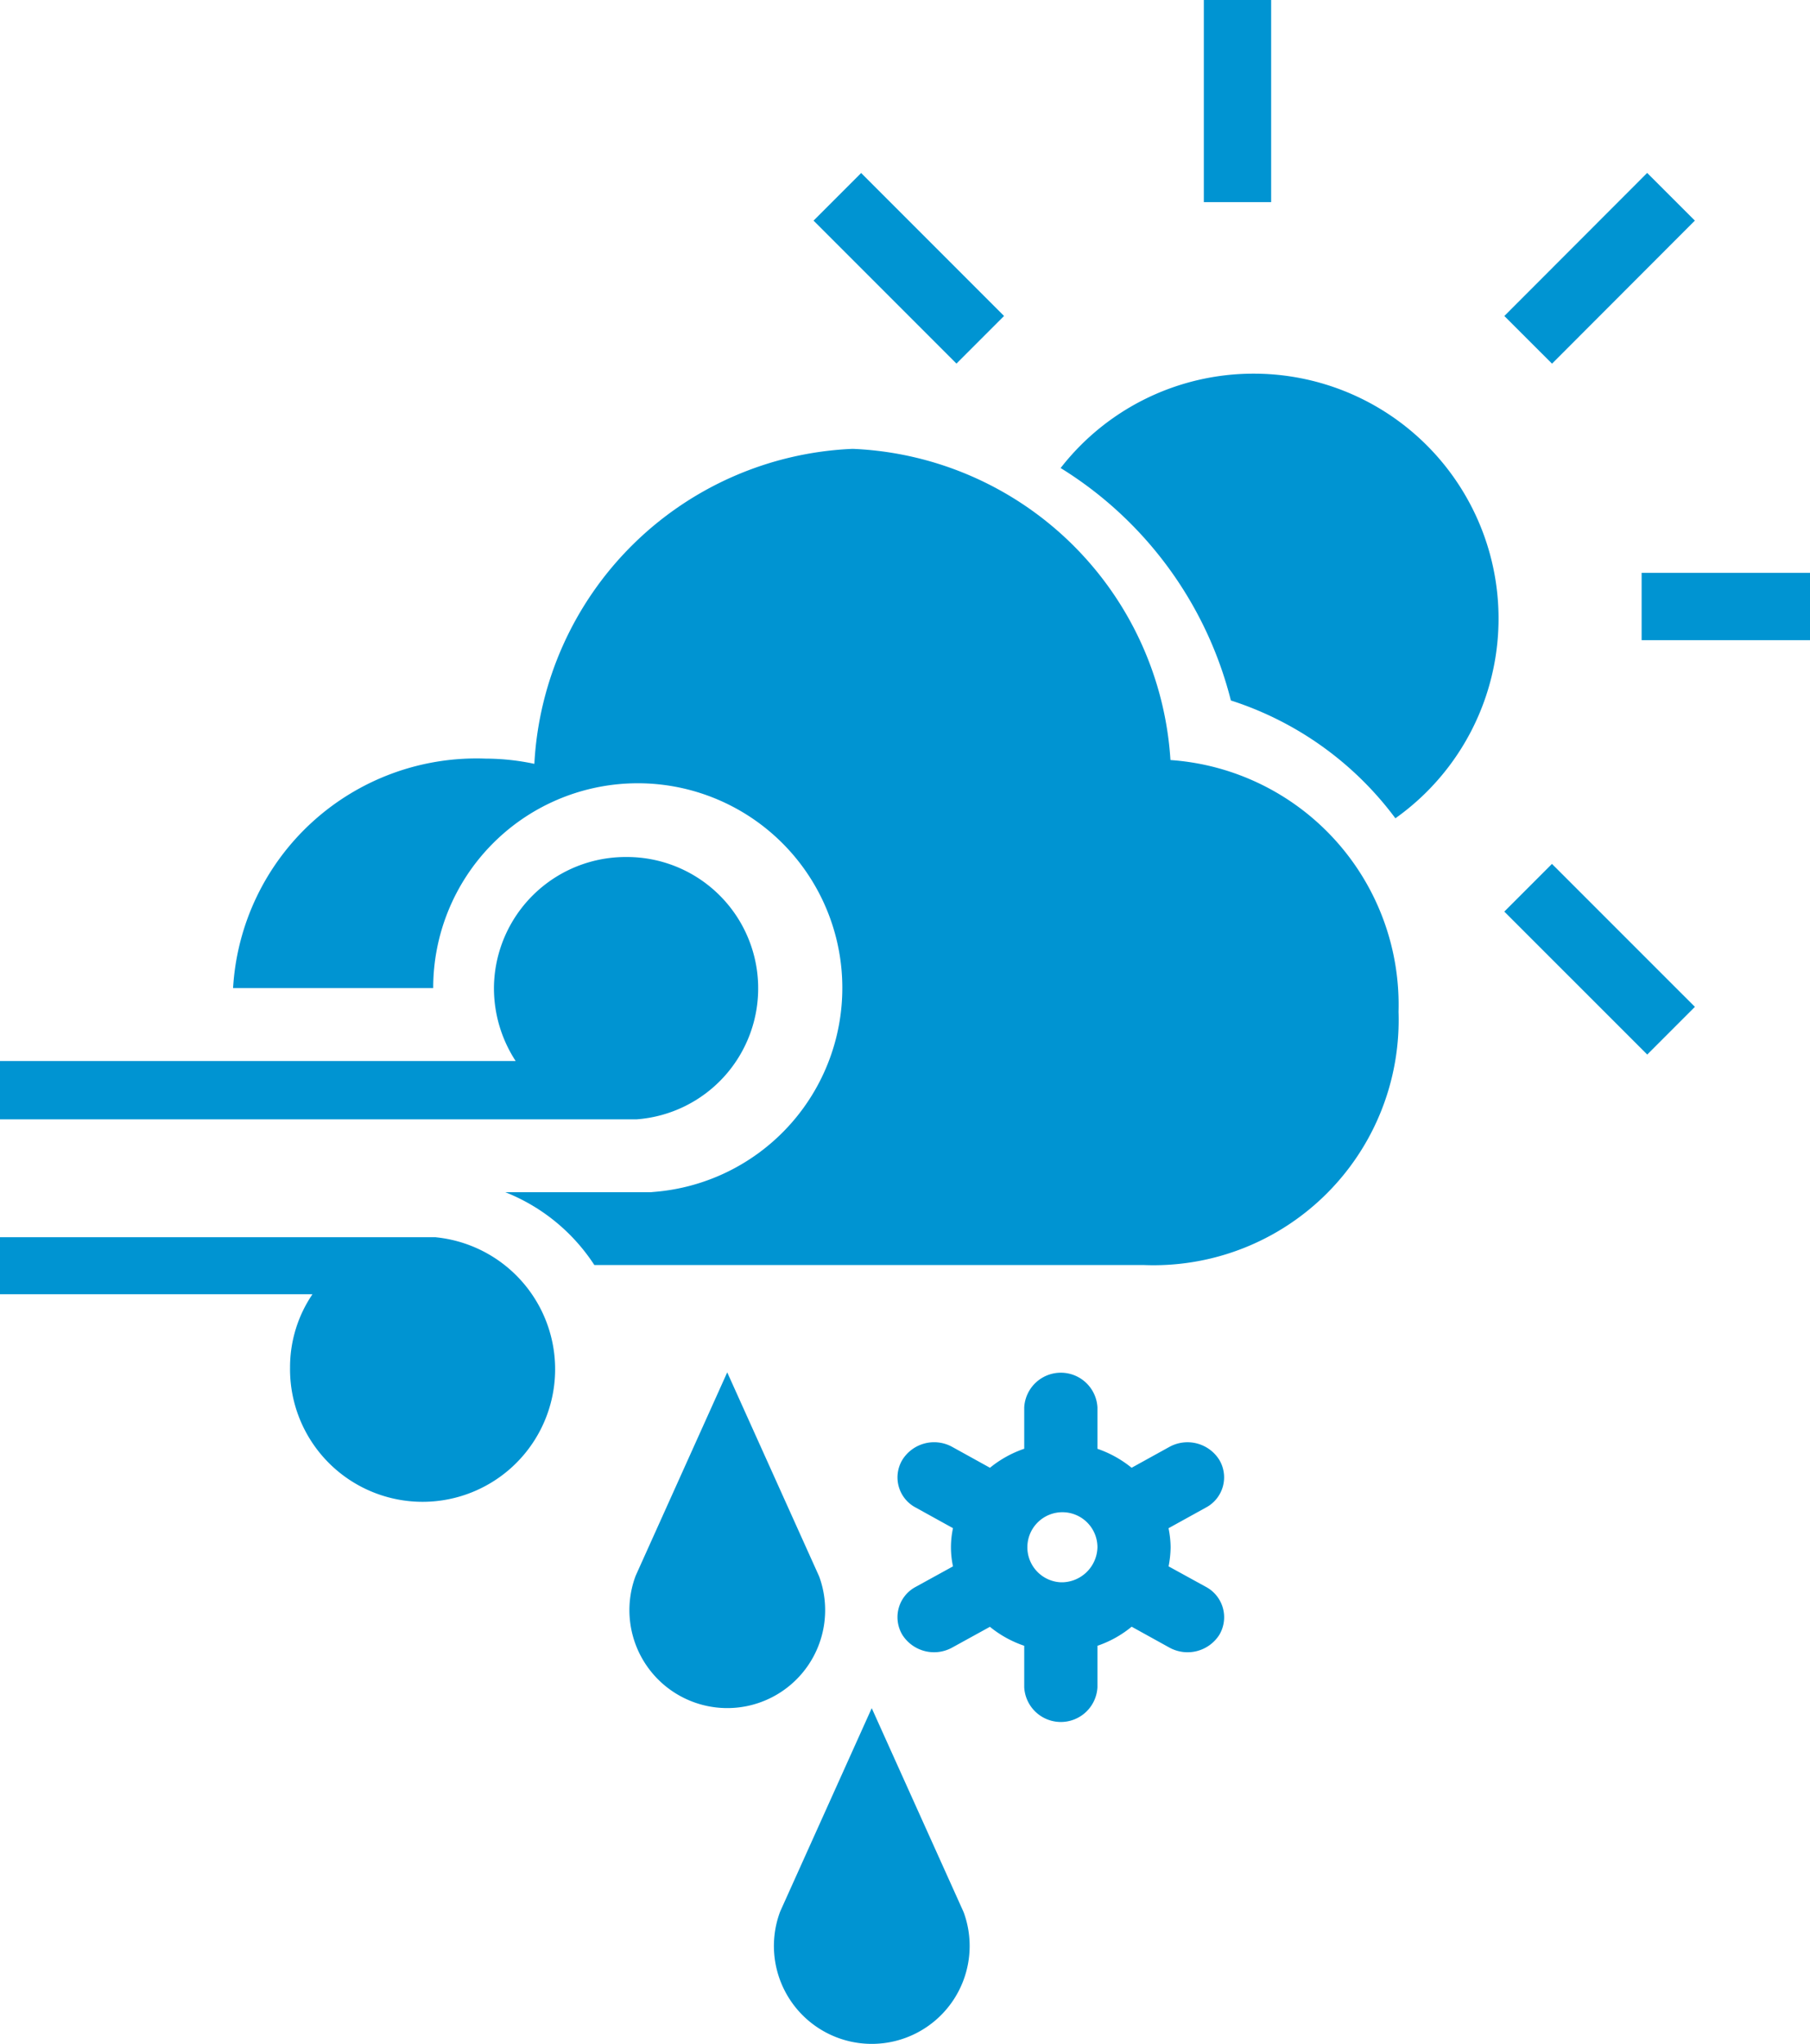 <svg xmlns="http://www.w3.org/2000/svg" width="34.658" height="39.121" viewBox="0 0 34.658 39.121"><defs><style>.cls-1{fill:#0094d2;}</style></defs><g id="Layer_2" data-name="Layer 2"><g id="Layer_1-2" data-name="Layer 1"><path class="cls-1" d="M15.69,30.186l-.011-.027-1.754-3.892-1.752,3.89-.011.029a1.874,1.874,0,1,0,3.528,0"/><path class="cls-1" d="M18.457,36.613l-.011-.027-1.754-3.892-1.752,3.89-.011.029a1.874,1.874,0,1,0,3.528,0"/><rect class="cls-1" x="23.051" width="1.289" height="3.869"/><rect class="cls-1" x="31.434" y="10.964" width="3.224" height="1.289"/><rect class="cls-1" x="29.984" y="16.425" width="1.291" height="3.87" transform="translate(-4.01 27.042) rotate(-45.011)"/><rect class="cls-1" x="16.757" y="3.2" width="1.289" height="3.87" transform="translate(1.466 13.809) rotate(-45)"/><rect class="cls-1" x="28.694" y="4.49" width="3.87" height="1.291" transform="translate(5.35 23.176) rotate(-45.032)"/><path class="cls-1" d="M24.003,7.152a4.677,4.677,0,0,0-3.694,1.806,7.347,7.347,0,0,1,3.26,4.449,6.339,6.339,0,0,1,3.15,2.255,4.687,4.687,0,0,0-2.716-8.51"/><path class="cls-1" d="M8.342,23.68V23.68H0v1.092h5.983a2.482,2.482,0,0,0-.429,1.395,2.538,2.538,0,1,0,2.788-2.486"/><path class="cls-1" d="M22.412,14.547a6.363,6.363,0,0,0-6.085-5.956,6.372,6.372,0,0,0-6.095,6.029,4.511,4.511,0,0,0-.933-.1,4.668,4.668,0,0,0-4.836,4.392h3.832a3.917,3.917,0,1,1,4.217,3.902l-.052.005H9.676a3.627,3.627,0,0,1,1.705,1.394h10.532a4.693,4.693,0,0,0,4.866-4.847,4.695,4.695,0,0,0-4.367-4.819"/><path class="cls-1" d="M11.995,16.403a2.523,2.523,0,0,0-2.537,2.511,2.553,2.553,0,0,0,.416,1.394H0v1.116H12.191a2.514,2.514,0,0,0-.196-5.021"/><path class="cls-1" d="M23.09,30.372l-.714-.392a1.999,1.999,0,0,0,.039-.365,1.889,1.889,0,0,0-.04-.365l.715-.395a.654.654,0,0,0,.258-.912.719.719,0,0,0-.959-.248l-.721.398a2.136,2.136,0,0,0-.654-.363v-.792a.702.702,0,0,0-1.402,0v.791a2.114,2.114,0,0,0-.656.364l-.72-.398a.717.717,0,0,0-.958.247.652.652,0,0,0,.257.913l.713.394a1.732,1.732,0,0,0,0,.731l-.713.392a.657.657,0,0,0-.257.918.719.719,0,0,0,.957.243l.72-.396a2.105,2.105,0,0,0,.657.363v.794a.702.702,0,0,0,1.402,0V31.5a2.083,2.083,0,0,0,.655-.365l.72.398a.721.721,0,0,0,.959-.243.659.659,0,0,0-.258-.918m-2.778-.087a.671.671,0,1,1,.702-.67.687.687,0,0,1-.702.67"/></g></g></svg>